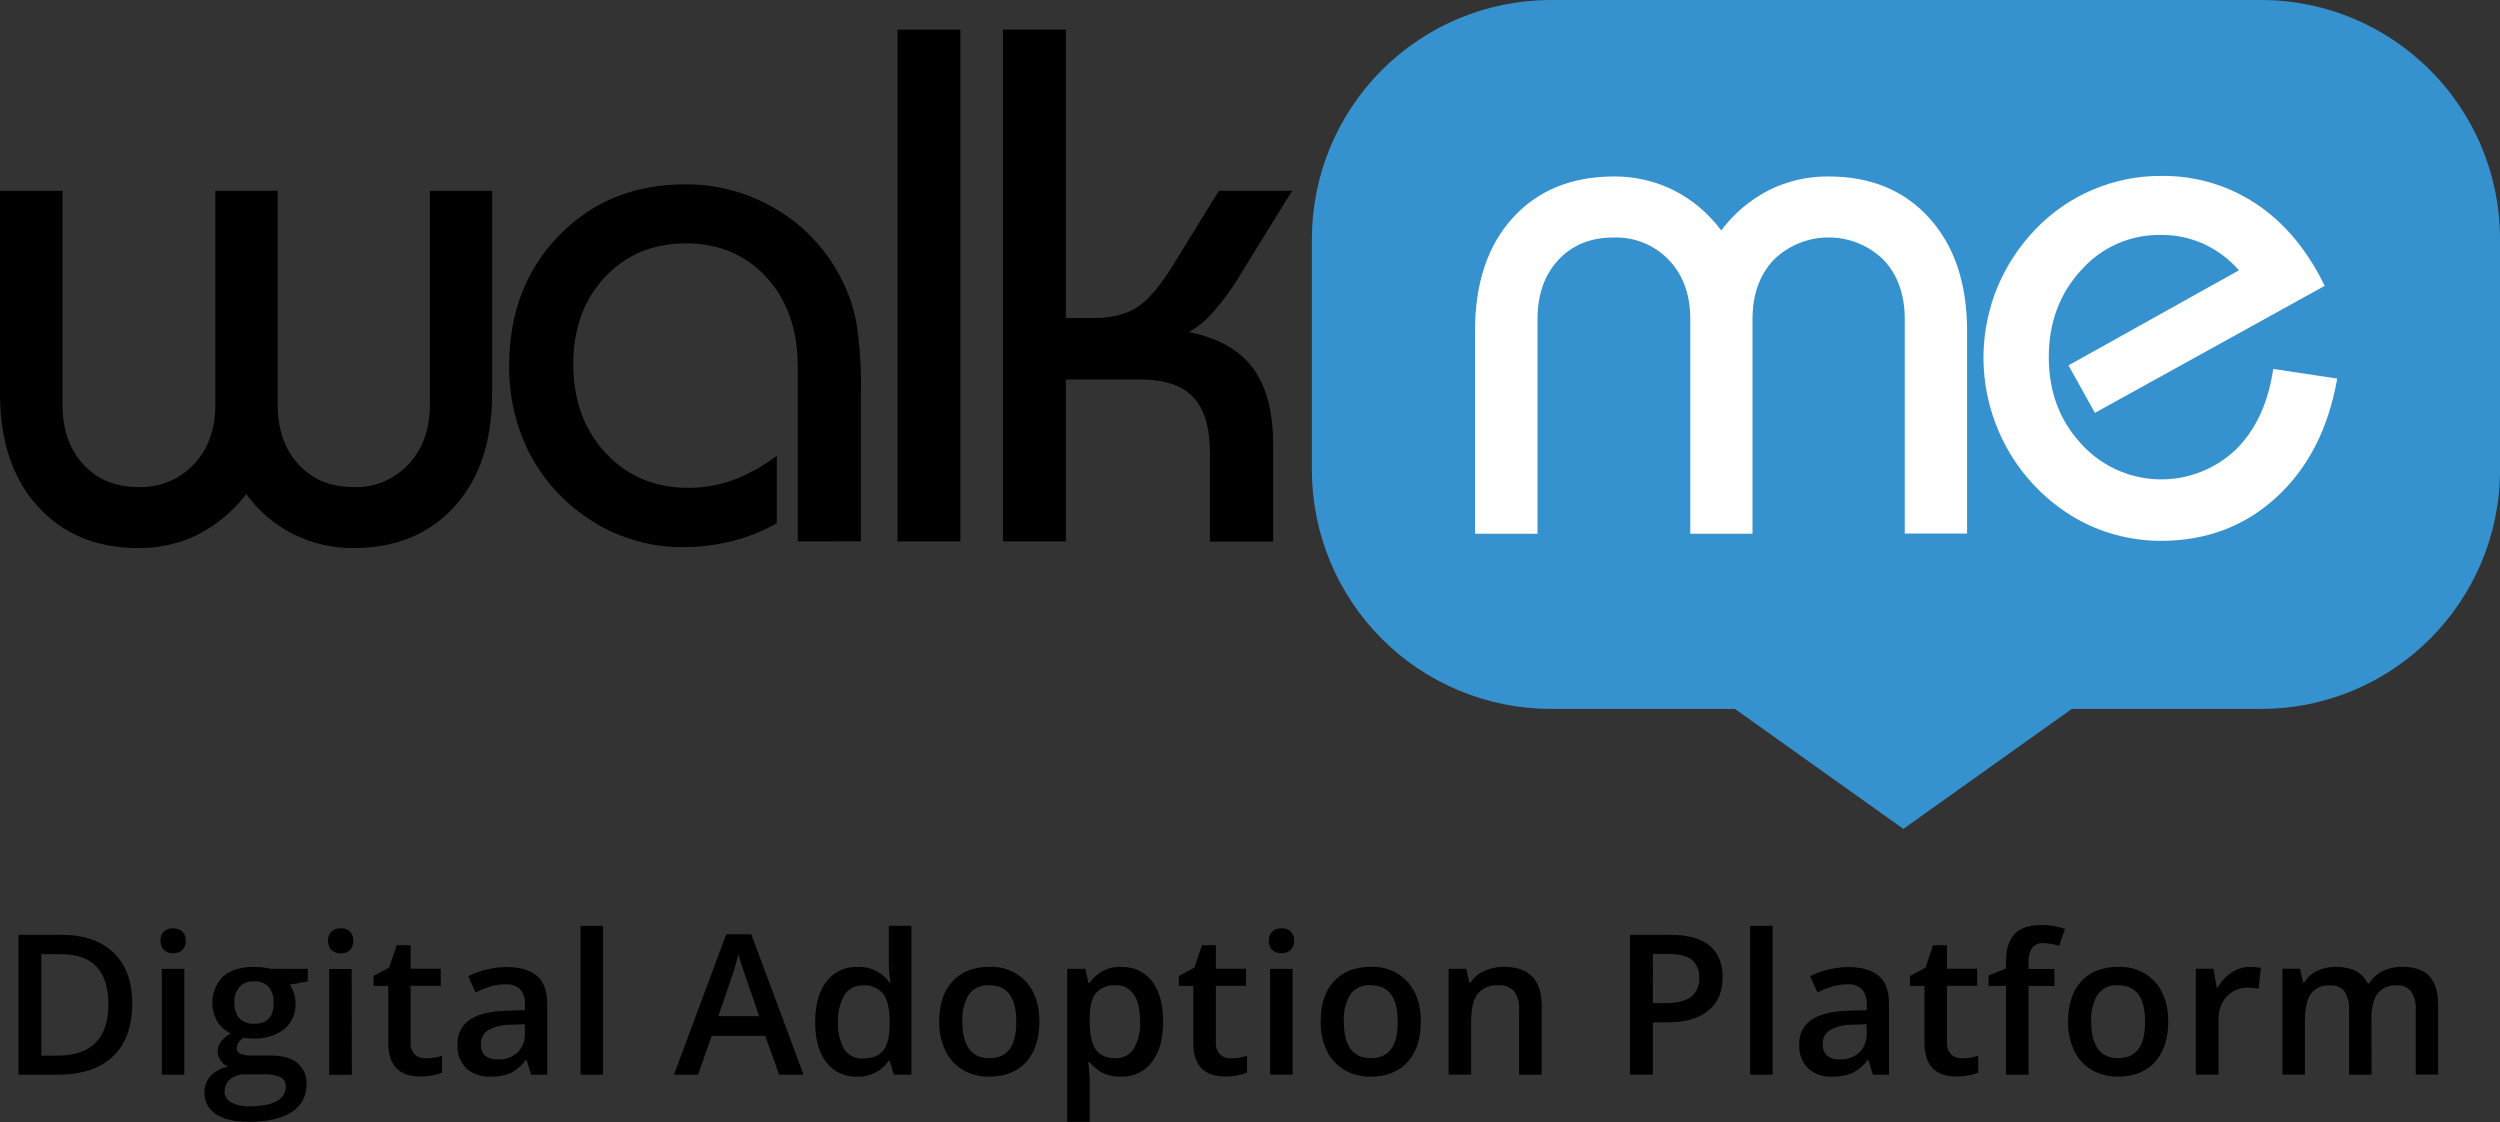 <svg height="101" viewBox="0 0 225 101" width="225" xmlns="http://www.w3.org/2000/svg"><rect x="0" y="0" width="225" height="101" fill="#333333" stroke="none"/><g fill="none" fill-rule="evenodd"><g fill="#000" fill-rule="nonzero"><path d="m11.899 90.308c0 2.078-.576 3.666-1.729 4.766s-2.815 1.65-4.987 1.65h-3.521v-12.589h3.893c2 0 3.559.54 4.676 1.62s1.674 2.598 1.669 4.553m-2.149.068c0-3-1.416-4.5-4.249-4.5h-1.781v9.135h1.462c3.045-.013 4.567-1.558 4.567-4.635"/><path d="m14.445 84.679c-.02-.308.087-.61.296-.836.232-.207.537-.313.848-.292.306-.02.606.086.833.292.209.226.316.529.296.836.016.3-.091.594-.296.814-.225.208-.526.315-.833.296-.311.019-.616-.088-.848-.296-.206-.219-.313-.513-.296-.814m2.145 12.045h-2.025v-9.525h2.025z"/><path d="m27.701 87.199v1.125l-1.627.3c.165.228.292.481.375.75.1.3.151.614.15.93.04.889-.335 1.745-1.016 2.317-.805.603-1.797.902-2.801.844-.276.002-.553-.02-.825-.068-.373.174-.623.535-.656.945-.003.21.117.403.307.491.358.137.742.193 1.125.165h1.643c1.05 0 1.849.221 2.393.671.561.481.863 1.198.818 1.935.029 1.004-.48 1.948-1.335 2.475-.89.59-2.175.884-3.855.881-1.298 0-2.288-.233-2.974-.69-.662-.43-1.051-1.176-1.024-1.965-.014-.545.185-1.074.555-1.474.425-.431.972-.722 1.567-.833-.272-.115-.505-.308-.667-.555-.169-.235-.261-.517-.263-.806-.011-.32.089-.635.285-.889.254-.299.557-.553.896-.75-.498-.214-.917-.577-1.2-1.039-.775-1.32-.564-2.997.514-4.084.652-.57 1.581-.855 2.786-.855.283.001.566.02.848.056.225.026.447.065.667.116zm-7.5 11.006c-.005.419.223.807.593 1.005.511.265 1.083.388 1.657.356 1.103 0 1.92-.158 2.46-.476.487-.231.801-.718.81-1.256.031-.354-.14-.695-.443-.881-.521-.218-1.087-.308-1.65-.263h-1.504c-.493-.027-.981.118-1.38.409-.339.265-.53.676-.514 1.106m.87-7.924c-.034.503.132.999.461 1.38.352.335.827.509 1.312.48 1.17 0 1.755-.625 1.755-1.875.033-.516-.121-1.026-.435-1.436-.343-.356-.827-.54-1.32-.502-.495-.035-.981.147-1.331.499-.329.411-.491.93-.454 1.455"/><path d="m29.52 84.679c-.019-.308.09-.61.3-.836.231-.208.537-.314.848-.292.306-.029.61.08.828.297.218.218.327.521.297.828.018.303-.088.601-.292.825-.225.207-.524.314-.829.296-.311.02-.617-.087-.848-.296-.205-.22-.313-.513-.3-.814m2.145 12.045h-2.044v-9.525h2.025z"/><path d="m38.284 95.25c.509-0 1.015-.079 1.5-.233v1.522c-.279.114-.569.195-.866.244-.362.068-.73.102-1.099.101-1.917 0-2.876-1.01-2.876-3.03v-5.122h-1.32v-.896l1.395-.75.69-2.018h1.249v2.119h2.711v1.534h-2.711v5.096c-.033.398.103.791.375 1.084.261.239.606.365.96.349"/><path d="m47.801 96.724-.405-1.327h-.068c-.363.499-.838.905-1.387 1.185-.569.229-1.18.337-1.792.315-.8.048-1.587-.221-2.19-.75-.551-.573-.837-1.351-.787-2.145-.051-.881.365-1.724 1.095-2.22.728-.502 1.837-.772 3.33-.821l1.646-.049v-.51c.038-.493-.115-.982-.427-1.365-.358-.327-.837-.491-1.32-.45-.477-.002-.951.07-1.406.214-.441.141-.872.312-1.29.51l-.656-1.448c.537-.278 1.108-.485 1.699-.615.57-.137 1.154-.209 1.74-.214 1.211 0 2.123.266 2.741.795s.926 1.357.926 2.486v6.416zm-3-1.376c.648.031 1.283-.19 1.77-.619.462-.451.706-1.08.667-1.725v-.825l-1.222.049c-.722-.024-1.439.142-2.078.48-.437.286-.686.784-.652 1.305-.023.367.114.727.375.986.319.25.72.375 1.125.349"/><path d="m52.249 83.325h2.025v13.399h-2.025z"/><path d="m70.125 96.724-1.26-3.495h-4.811l-1.234 3.495h-2.167l4.71-12.641h2.25l4.71 12.641zm-1.8-5.269-1.181-3.428c-.086-.229-.206-.593-.375-1.087s-.259-.855-.315-1.084c-.178.786-.405 1.56-.679 2.317l-1.125 3.281z"/><path d="m77.145 96.896c-1.083.049-2.122-.434-2.783-1.294-.665-.86-.998-2.067-.998-3.623s.338-2.771 1.012-3.649c.665-.866 1.711-1.353 2.801-1.305 1.129-.059 2.209.465 2.861 1.387h.101c-.085-.536-.134-1.077-.146-1.62v-3.469h2.033v13.399h-1.583l-.375-1.249h-.094c-.634.942-1.716 1.482-2.85 1.421m.544-1.635c.833 0 1.438-.235 1.815-.705.375-.465.574-1.226.585-2.276v-.285c0-1.2-.195-2.053-.585-2.558-.456-.53-1.138-.808-1.834-.75-.663-.026-1.29.304-1.643.866-.429.749-.63 1.606-.578 2.467-.054.842.14 1.682.559 2.415.371.558 1.011.875 1.68.833"/><path d="m93.544 91.946c0 1.552-.399 2.766-1.196 3.641s-1.909 1.311-3.334 1.309c-.826.016-1.642-.193-2.359-.604-.686-.406-1.235-1.008-1.575-1.729-.383-.821-.571-1.719-.551-2.625 0-1.545.396-2.751 1.189-3.619s1.909-1.301 3.349-1.301c1.234-.058 2.431.428 3.274 1.331.802.889 1.204 2.081 1.204 3.589m-6.93 0c0 2.197.812 3.296 2.438 3.296s2.428-1.099 2.408-3.296c0-2.18-.809-3.269-2.426-3.266-.721-.061-1.422.259-1.849.844-.423.734-.622 1.577-.57 2.422"/><path d="m100.875 96.896c-1.092.052-2.14-.434-2.805-1.301h-.12c.079.802.12 1.294.12 1.462v3.904h-2.025v-13.762h1.635c.049.18.142.604.285 1.275h.105c.617-.958 1.701-1.51 2.839-1.448 1.082-.05 2.12.433 2.779 1.294.662.858.994 2.066.994 3.626s-.338 2.774-1.012 3.641c-.661.867-1.704 1.356-2.794 1.309m-.491-8.216c-.666-.058-1.319.206-1.759.709-.375.469-.555 1.222-.555 2.25v.304c0 1.157.184 1.996.551 2.516s.968.78 1.8.78c.654.023 1.271-.306 1.616-.863.422-.745.62-1.597.57-2.453 0-1.067-.189-1.875-.566-2.422-.369-.548-.998-.861-1.657-.825"/><path d="m110.756 95.25c.503-.002 1.002-.08 1.481-.233v1.522c-.279.114-.569.195-.866.244-.362.069-.73.102-1.099.101-1.917 0-2.875-1.01-2.873-3.03v-5.122h-1.301v-.896l1.395-.75.69-2.018h1.245v2.119h2.715v1.534h-2.715v5.096c-.031.398.105.79.375 1.084.261.239.606.365.96.349"/><path d="m114.195 84.679c-.019-.308.09-.61.3-.836.231-.208.537-.314.848-.292.306-.029.61.08.828.297.218.218.327.521.297.828.013.3-.095.593-.3.814-.225.207-.524.314-.829.296-.311.02-.617-.087-.848-.296-.205-.22-.313-.513-.3-.814m2.145 12.045h-2.025v-9.525h2.025z"/><path d="m127.875 91.946c0 1.552-.399 2.766-1.196 3.641s-1.909 1.311-3.334 1.309c-.826.016-1.642-.193-2.359-.604-.686-.406-1.235-1.008-1.575-1.729-.383-.821-.571-1.719-.551-2.625 0-1.545.396-2.751 1.189-3.619s1.909-1.301 3.349-1.301c1.234-.058 2.431.428 3.274 1.331.802.889 1.204 2.081 1.204 3.589m-6.93 0c0 2.197.812 3.296 2.438 3.296s2.428-1.099 2.408-3.296c0-2.18-.809-3.269-2.426-3.266-.721-.061-1.422.259-1.849.844-.423.734-.622 1.577-.57 2.422"/><path d="m138.75 96.724h-2.033v-5.857c.044-.582-.112-1.162-.443-1.643-.359-.39-.879-.591-1.406-.544-.708-.06-1.404.218-1.875.75-.395.5-.593 1.347-.593 2.542v4.744h-2.025v-9.525h1.586l.281 1.249h.105c.297-.461.722-.826 1.222-1.05.55-.253 1.149-.382 1.755-.375 2.288 0 3.43 1.163 3.428 3.487z"/><path d="m155.036 87.941c0 1.312-.431 2.32-1.294 3.022s-2.087 1.052-3.675 1.05h-1.309v4.71h-2.059v-12.589h3.626c1.571 0 2.752.323 3.533.964s1.177 1.59 1.177 2.842m-6.277 2.34h1.095c1.055 0 1.83-.184 2.325-.551.519-.415.8-1.059.75-1.721.047-.614-.199-1.215-.664-1.62-.443-.352-1.125-.532-2.066-.532h-1.429z"/><path d="m157.511 83.325h2.025v13.399h-2.025z"/><path d="m168.562 96.724-.405-1.327h-.068c-.363.499-.838.905-1.387 1.185-.569.229-1.18.337-1.792.315-.8.048-1.587-.221-2.19-.75-.551-.573-.837-1.351-.787-2.145-.051-.881.365-1.724 1.095-2.22.728-.502 1.837-.772 3.33-.821l1.646-.049v-.51c.038-.493-.115-.982-.427-1.365-.358-.327-.837-.491-1.32-.45-.477-.002-.951.071-1.406.214-.441.141-.872.312-1.29.51l-.652-1.448c.536-.278 1.105-.485 1.695-.615.57-.137 1.154-.209 1.74-.214 1.211 0 2.123.266 2.741.795s.926 1.357.926 2.486v6.416zm-3-1.376c.648.031 1.283-.19 1.77-.619.463-.452.707-1.083.667-1.729v-.825l-1.222.049c-.722-.024-1.439.142-2.078.48-.437.286-.686.784-.652 1.305-.023.367.114.727.375.986.319.25.72.375 1.125.349"/><path d="m176.558 95.25c.503-.002 1.002-.08 1.481-.233v1.522c-.279.114-.569.195-.866.244-.362.068-.73.102-1.099.101-1.915 0-2.873-1.01-2.873-3.03v-5.122h-1.301v-.896l1.395-.75.686-2.018h1.249v2.119h2.715v1.534h-2.715v5.096c-.031.398.105.79.375 1.084.261.239.606.365.96.349"/><path d="m184.898 88.733h-2.325v7.991h-2.033v-7.991h-1.567v-.949l1.567-.619v-.619c0-1.125.263-1.961.791-2.501s1.335-.795 2.419-.795c.716 0 1.427.119 2.104.352l-.536 1.522c-.461-.155-.943-.238-1.429-.244-.384-.032-.759.128-1.001.427-.237.383-.347.83-.315 1.279v.619h2.325z"/><path d="m195.139 91.946c0 1.552-.399 2.766-1.196 3.641s-1.909 1.311-3.334 1.309c-.826.016-1.642-.193-2.359-.604-.686-.406-1.235-1.008-1.575-1.729-.383-.821-.571-1.719-.551-2.625 0-1.545.396-2.751 1.189-3.619s1.909-1.301 3.349-1.301c1.234-.058 2.43.429 3.274 1.331.802.889 1.204 2.081 1.204 3.589m-6.93 0c0 2.197.811 3.296 2.434 3.296s2.426-1.099 2.411-3.296c0-2.18-.809-3.269-2.426-3.266-.721-.061-1.422.259-1.849.844-.423.734-.622 1.577-.57 2.422"/><path d="m202.47 87.026c.338-.006.676.023 1.009.086l-.199 1.875c-.294-.068-.595-.102-.896-.101-.738-.03-1.454.258-1.965.791-.513.56-.783 1.3-.75 2.059v4.976h-2.044v-9.525h1.586l.289 1.688h.101c.295-.545.72-1.009 1.238-1.35.484-.327 1.055-.502 1.639-.502"/><path d="m213.446 96.724h-2.033v-5.872c.043-.575-.103-1.147-.416-1.631-.315-.382-.797-.584-1.29-.54-.662-.055-1.308.227-1.718.75-.375.51-.547 1.354-.547 2.539v4.744h-2.021v-9.525h1.579l.285 1.249h.09c.27-.457.671-.823 1.151-1.05.516-.252 1.083-.38 1.657-.375 1.462 0 2.434.502 2.91 1.5h.139c.282-.474.695-.857 1.189-1.103.545-.272 1.147-.408 1.755-.398 1.135 0 1.964.287 2.486.863.517.574.776 1.451.776 2.625v6.21h-2.021v-5.857c.043-.575-.105-1.148-.42-1.631-.319-.379-.801-.58-1.294-.54-.665-.051-1.312.23-1.729.75-.365.5-.546 1.25-.544 2.25z"/><path d="m44.291 17.175v18.236c0 4.29-1.125 7.679-3.375 10.166s-5.272 3.737-9.068 3.75c-1.885.019-3.748-.406-5.438-1.241-1.683-.851-3.139-2.092-4.245-3.619-1.16 1.519-2.644 2.761-4.343 3.638-1.659.821-3.489 1.24-5.34 1.222-3.795 0-6.824-1.25-9.086-3.75s-3.395-5.889-3.397-10.166v-18.236h5.625v19.234c0 2.232.625 4.029 1.875 5.389s2.906 2.04 4.969 2.04c1.881.064 3.699-.686 4.987-2.059 1.285-1.367 1.927-3.158 1.927-5.37v-19.234h5.61v19.234c0 2.232.625 4.029 1.875 5.389s2.908 2.04 4.973 2.04c1.866.063 3.667-.689 4.935-2.059 1.275-1.367 1.914-3.158 1.916-5.37v-19.234z"/><path d="m71.797 48.727v-15.727c0-3.305-.934-5.98-2.801-8.025s-4.29-3.069-7.268-3.071c-2.96 0-5.389 1.012-7.286 3.038s-2.846 4.636-2.846 7.834c0 3.25.976 5.92 2.929 8.01s4.44 3.13 7.463 3.12c1.369.002 2.727-.238 4.013-.709 1.405-.531 2.723-1.268 3.911-2.186v6.079c-1.276.724-2.645 1.271-4.069 1.624-1.473.358-2.984.536-4.5.529-1.516-.002-3.024-.235-4.47-.69-1.432-.438-2.788-1.094-4.02-1.946-2.21-1.483-4.009-3.502-5.228-5.869-1.219-2.429-1.836-5.116-1.8-7.834 0-4.718 1.49-8.615 4.47-11.693s6.765-4.616 11.355-4.616c2.925-.027 5.799.764 8.299 2.284 2.49 1.498 4.502 3.674 5.801 6.274.635 1.241 1.085 2.569 1.335 3.941.315 2.11.449 4.242.401 6.375v13.252z"/><path d="m80.775 2.666h5.662v46.061h-5.662z"/><path d="m90.266 48.727v-46.061h5.662v25.957h2.509c1.61 0 2.924-.333 3.941-.998s2.116-1.972 3.296-3.922l4.02-6.529h6.593l-4.631 7.5c-.697 1.188-1.504 2.308-2.411 3.345-.634.753-1.395 1.388-2.25 1.875 2.592.5 4.506 1.566 5.741 3.199s1.851 3.954 1.849 6.964v8.685h-5.692v-7.991c0-2.272-.5-3.94-1.5-5.003s-2.581-1.593-4.744-1.59h-6.72v14.569z"/></g><path d="m203.49-0h-63.9c-5.708-.001-11.183 2.266-15.219 6.302-4.036 4.036-6.302 9.511-6.302 15.219v20.76c0 5.708 2.266 11.183 6.302 15.219 4.036 4.036 9.511 6.303 15.219 6.302h16.552l15.161 10.796 15.158-10.796h17.029c11.882-.004 21.512-9.639 21.51-21.521v-20.76c.002-11.882-9.628-21.517-21.51-21.521" fill="#3692cf"/><g fill="#fff" fill-rule="nonzero"><path d="m132.75 48.034v-18.24c0-4.287 1.125-7.675 3.375-10.162s5.284-3.737 9.101-3.75c1.873-.018 3.725.406 5.404 1.238 1.688.858 3.153 2.097 4.279 3.619 1.14-1.524 2.614-2.767 4.309-3.634 1.669-.825 3.509-1.244 5.37-1.222 3.777 0 6.796 1.25 9.056 3.75s3.391 5.883 3.394 10.148v18.24h-5.61v-19.286c0-2.21-.632-3.99-1.897-5.34-2.751-2.7-7.157-2.7-9.908 0-1.268 1.353-1.9 3.132-1.897 5.34v19.301h-5.599v-19.301c0-2.21-.644-3.99-1.931-5.34-1.298-1.352-3.111-2.086-4.984-2.018-2.058 0-3.711.672-4.961 2.018s-1.875 3.125-1.875 5.34v19.301z"/><path d="m210.349 34.072c-.79 4.5-2.612 8.06-5.468 10.68s-6.329 3.928-10.421 3.923c-1.394-.001-2.782-.19-4.125-.563-1.352-.37-2.646-.928-3.844-1.657-6.949-4.267-9.809-12.922-6.772-20.49.811-1.985 1.994-3.798 3.484-5.34 2.955-3.085 7.049-4.818 11.321-4.793 3.049-.039 6.038.848 8.572 2.542 2.52 1.685 4.562 4.135 6.128 7.35l-20.681 11.434-2.381-4.275 15.345-8.557c-.885-1.007-1.971-1.818-3.188-2.381-1.213-.543-2.53-.817-3.859-.802-2.734-.042-5.349 1.116-7.155 3.169-1.942 2.11-2.914 4.72-2.914 7.83s.976 5.716 2.929 7.819c1.757 1.931 4.217 3.075 6.827 3.175 2.609.099 5.149-.854 7.048-2.646 1.812-1.77 2.944-4.199 3.394-7.286z"/></g></g></svg>